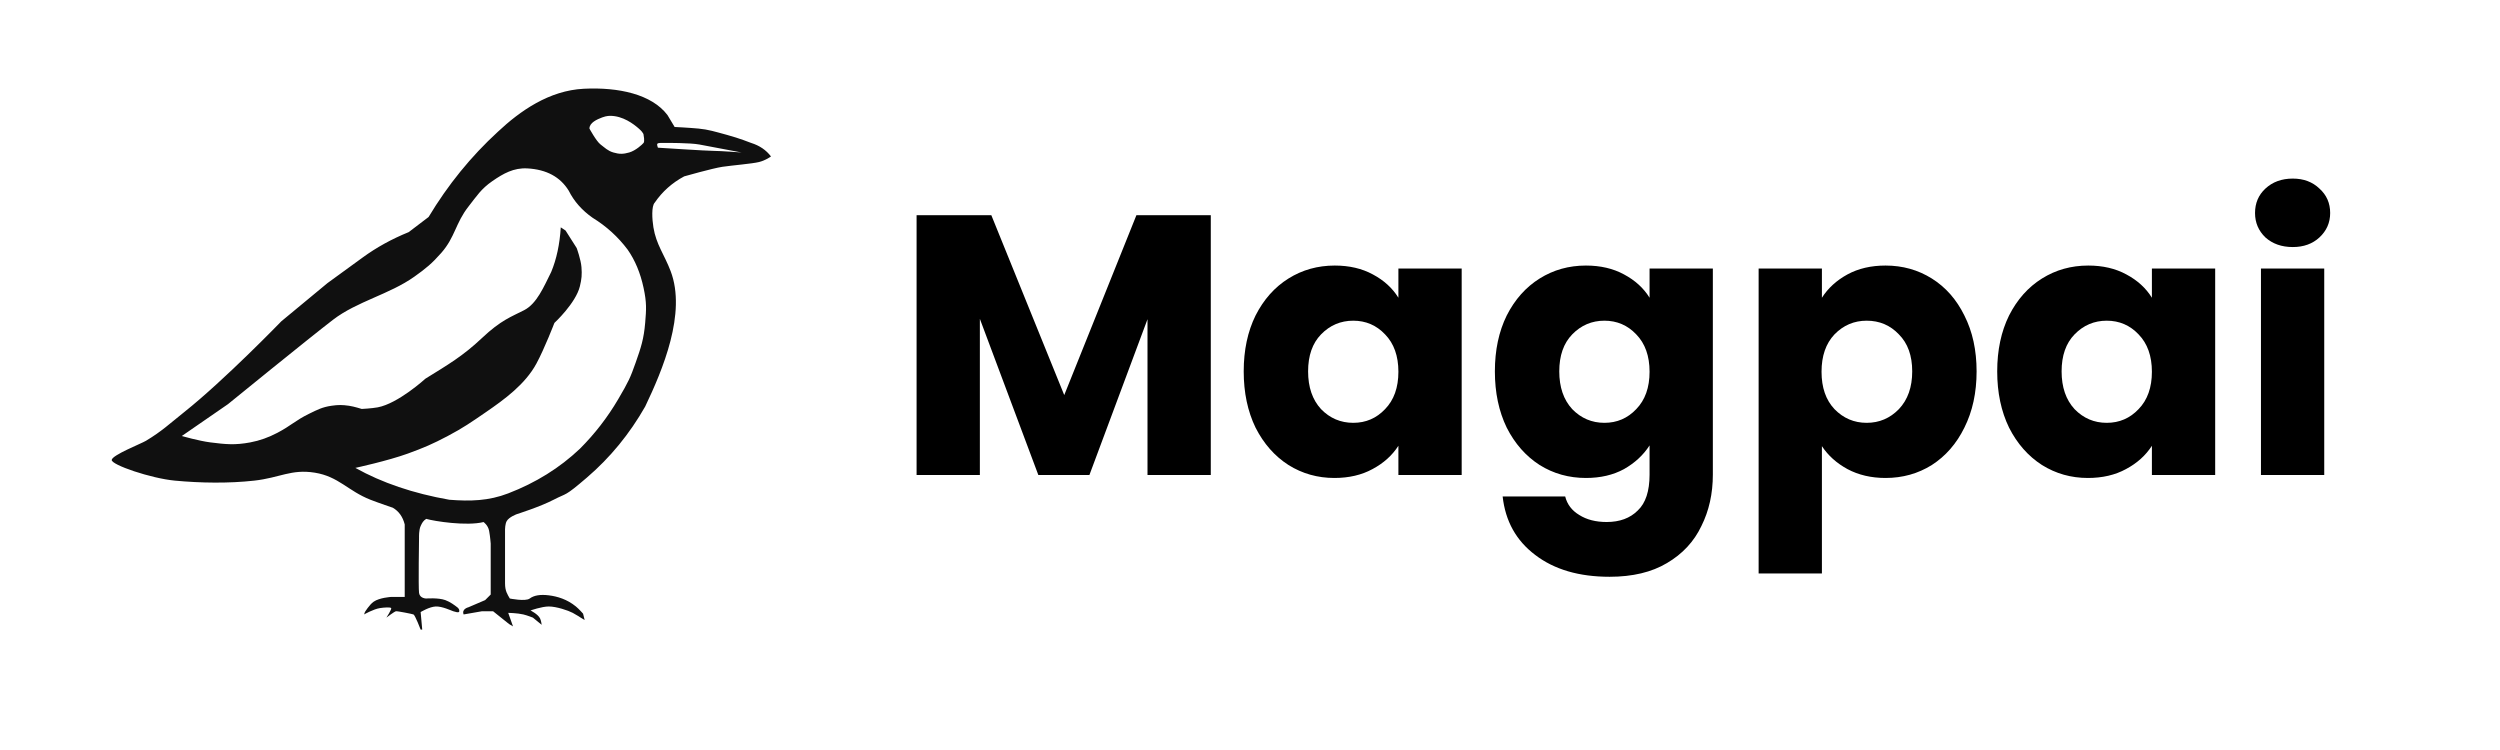 <svg xmlns="http://www.w3.org/2000/svg" fill="none" viewBox="0 0 1316 395" height="395" width="1316">
<g clip-path="url(#clip0_96_2)">
<path fill="black" d="M637.358 113.292V250.044H604.047V168.032L573.463 250.044H546.58L515.801 167.837V250.044H482.49V113.292H521.84L560.216 207.967L598.203 113.292H637.358ZM654.689 195.499C654.689 184.331 656.767 174.525 660.923 166.084C665.209 157.643 670.988 151.149 678.26 146.604C685.533 142.058 693.65 139.786 702.611 139.786C710.273 139.786 716.961 141.344 722.675 144.461C728.52 147.578 733 151.669 736.117 156.733V141.344H769.428V250.044H736.117V234.655C732.87 239.719 728.325 243.81 722.481 246.927C716.766 250.044 710.078 251.602 702.416 251.602C693.585 251.602 685.533 249.33 678.26 244.784C670.988 240.109 665.209 233.551 660.923 225.109C656.767 216.538 654.689 206.668 654.689 195.499ZM736.117 195.694C736.117 187.382 733.779 180.824 729.104 176.019C724.559 171.214 718.974 168.811 712.351 168.811C705.728 168.811 700.078 171.214 695.403 176.019C690.858 180.694 688.585 187.188 688.585 195.499C688.585 203.811 690.858 210.434 695.403 215.369C700.078 220.174 705.728 222.577 712.351 222.577C718.974 222.577 724.559 220.174 729.104 215.369C733.779 210.564 736.117 204.006 736.117 195.694ZM834.825 139.786C842.488 139.786 849.176 141.344 854.89 144.461C860.734 147.578 865.215 151.669 868.331 156.733V141.344H901.643V249.849C901.643 259.849 899.63 268.875 895.604 276.927C891.708 285.108 885.669 291.602 877.487 296.407C869.435 301.212 859.371 303.615 847.293 303.615C831.189 303.615 818.137 299.784 808.137 292.121C798.138 284.589 792.423 274.329 790.995 261.342H823.916C824.955 265.498 827.423 268.745 831.319 271.083C835.215 273.55 840.02 274.784 845.734 274.784C852.617 274.784 858.072 272.771 862.098 268.745C866.254 264.849 868.331 258.55 868.331 249.849V234.46C865.085 239.525 860.604 243.68 854.89 246.927C849.176 250.044 842.488 251.602 834.825 251.602C825.865 251.602 817.748 249.33 810.475 244.784C803.202 240.109 797.423 233.551 793.138 225.109C788.982 216.538 786.904 206.668 786.904 195.499C786.904 184.331 788.982 174.525 793.138 166.084C797.423 157.643 803.202 151.149 810.475 146.604C817.748 142.058 825.865 139.786 834.825 139.786ZM868.331 195.694C868.331 187.382 865.994 180.824 861.319 176.019C856.773 171.214 851.189 168.811 844.566 168.811C837.942 168.811 832.293 171.214 827.618 176.019C823.072 180.694 820.8 187.188 820.8 195.499C820.8 203.811 823.072 210.434 827.618 215.369C832.293 220.174 837.942 222.577 844.566 222.577C851.189 222.577 856.773 220.174 861.319 215.369C865.994 210.564 868.331 204.006 868.331 195.694ZM959.053 156.733C962.3 151.669 966.78 147.578 972.495 144.461C978.209 141.344 984.897 139.786 992.559 139.786C1001.52 139.786 1009.64 142.058 1016.91 146.604C1024.18 151.149 1029.9 157.643 1034.05 166.084C1038.34 174.525 1040.48 184.331 1040.48 195.499C1040.48 206.668 1038.34 216.538 1034.05 225.109C1029.9 233.551 1024.18 240.109 1016.91 244.784C1009.64 249.33 1001.52 251.602 992.559 251.602C985.027 251.602 978.339 250.044 972.495 246.927C966.78 243.81 962.3 239.784 959.053 234.849V301.861H925.742V141.344H959.053V156.733ZM1006.59 195.499C1006.59 187.188 1004.25 180.694 999.572 176.019C995.027 171.214 989.377 168.811 982.624 168.811C976.001 168.811 970.352 171.214 965.676 176.019C961.131 180.824 958.858 187.382 958.858 195.694C958.858 204.006 961.131 210.564 965.676 215.369C970.352 220.174 976.001 222.577 982.624 222.577C989.248 222.577 994.897 220.174 999.572 215.369C1004.25 210.434 1006.59 203.811 1006.59 195.499ZM1051.33 195.499C1051.33 184.331 1053.41 174.525 1057.57 166.084C1061.85 157.643 1067.63 151.149 1074.9 146.604C1082.18 142.058 1090.29 139.786 1099.25 139.786C1106.92 139.786 1113.61 141.344 1119.32 144.461C1125.16 147.578 1129.64 151.669 1132.76 156.733V141.344H1166.07V250.044H1132.76V234.655C1129.51 239.719 1124.97 243.81 1119.12 246.927C1113.41 250.044 1106.72 251.602 1099.06 251.602C1090.23 251.602 1082.18 249.33 1074.9 244.784C1067.63 240.109 1061.85 233.551 1057.57 225.109C1053.41 216.538 1051.33 206.668 1051.33 195.499ZM1132.76 195.694C1132.76 187.382 1130.42 180.824 1125.75 176.019C1121.2 171.214 1115.62 168.811 1108.99 168.811C1102.37 168.811 1096.72 171.214 1092.05 176.019C1087.5 180.694 1085.23 187.188 1085.23 195.499C1085.23 203.811 1087.5 210.434 1092.05 215.369C1096.72 220.174 1102.37 222.577 1108.99 222.577C1115.62 222.577 1121.2 220.174 1125.75 215.369C1130.42 210.564 1132.76 204.006 1132.76 195.694ZM1206.92 130.046C1201.08 130.046 1196.28 128.357 1192.51 124.981C1188.87 121.474 1187.05 117.189 1187.05 112.124C1187.05 106.929 1188.87 102.643 1192.51 99.267C1196.28 95.76 1201.08 94.007 1206.92 94.007C1212.64 94.007 1217.31 95.76 1220.95 99.267C1224.72 102.643 1226.6 106.929 1226.6 112.124C1226.6 117.189 1224.72 121.474 1220.95 124.981C1217.31 128.357 1212.64 130.046 1206.92 130.046ZM1223.48 141.344V250.044H1190.17V141.344H1223.48Z"></path>
<path fill="black" d="M307.345 46.717C325.642 45.814 343.027 49.596 351.354 60.554L355.126 66.843C355.126 66.843 362.525 67.198 367.7 67.681C372.874 68.165 376.357 69.294 382.789 71.036C389.221 72.777 395.362 75.228 395.362 75.228C399.833 76.626 403.325 79.002 405.84 82.356C405.84 82.356 403.181 84.389 399.554 85.291C395.926 86.194 385.448 87.033 380.274 87.807C375.099 88.581 360.156 92.839 360.156 92.839C353.785 96.249 348.615 100.861 344.648 106.675C342.86 108.52 343.261 115.416 343.955 119.673C345.436 128.77 349.677 133.928 353.03 142.733C361.443 164.824 348.821 194.763 339.618 214.012C331.403 228.435 321.205 240.874 309.022 251.328C296.839 261.782 298.749 259.256 291.419 263.068C284.244 266.798 272.139 270.615 272.139 270.615C272.139 270.615 267.918 272.109 266.69 274.389C265.898 275.858 265.852 278.581 265.852 278.581C265.852 278.581 265.852 303.028 265.852 307.093C265.852 311.157 267.124 312.885 268.367 315.059C268.367 315.059 276.609 316.736 278.844 315.059C281.08 313.382 284.433 312.823 288.904 313.382C293.374 313.941 298.493 315.444 303.154 319.251C304.767 320.57 306.926 323.025 306.926 323.025L307.764 326.38L305.669 325.121C305.669 325.121 303.847 323.864 301.477 322.606C299.108 321.348 292.882 319.251 288.904 319.251C285.132 319.251 279.264 321.348 279.264 321.348C279.264 321.348 283.158 323.249 284.293 325.541C284.893 326.751 285.132 328.895 285.132 328.895L280.522 325.121C280.522 325.121 277.505 323.928 275.491 323.444C272.451 322.715 267.528 322.606 267.528 322.606L270.043 329.734L267.947 328.476L259.565 321.767H253.697L244.057 323.444C242.883 320.537 246.57 319.671 246.57 319.671L255.373 315.897L258.307 312.963V286.128C258.307 286.128 258.033 282.419 257.469 279.42C256.905 276.42 254.535 274.807 254.535 274.807C245.637 277.033 228.694 274.389 224.358 273.13C222.785 274.136 222.202 275.207 221.424 276.904C220.459 279.009 220.586 282.774 220.586 282.774C220.586 282.774 220.17 309.189 220.586 312.124C221.003 315.059 224.358 315.059 224.358 315.059C224.358 315.059 230.712 314.551 234.417 315.897C237.108 316.876 239.444 318.704 240.704 319.671C241.964 320.638 241.964 321.896 241.542 322.187C241.121 322.478 239.863 322.187 238.608 321.767C237.354 321.348 232.738 319.124 229.388 319.251C226.037 319.38 221.424 322.187 221.424 322.187L222.262 331.411H221.424C221.424 331.411 218.488 323.735 217.652 323.444C216.816 323.154 209.267 321.639 208.431 321.767C207.595 321.896 203.402 325.121 203.402 325.121C203.402 325.121 206.338 320.638 205.917 320.09C205.494 319.542 202.314 319.749 200.049 320.09C196.562 320.615 191.666 323.444 191.666 323.444L192.085 322.187C192.085 322.187 194.415 318.339 196.695 316.736C199.75 314.59 205.917 314.22 205.917 314.22H213.041V295.353V276.066C212.036 272.04 209.94 269.105 206.755 267.26C206.755 267.26 199.55 264.843 195.019 263.068C183.158 258.423 178.258 250.822 165.68 248.812C153.29 246.832 147.335 251.503 133.826 253.005C120.318 254.506 105.615 254.272 92.059 253.005C79.493 251.831 58.528 244.683 58.803 242.103C59.077 239.523 74.297 233.558 76.825 232.041C85.246 226.986 89.258 223.063 96.943 216.946C118.33 199.925 148.076 169.148 148.076 169.148L172.386 149.023L190.828 135.605C198.092 130.295 206.196 125.822 215.138 122.188L225.615 114.222C235.786 97.283 247.941 82.329 262.079 69.359C273.759 58.401 289.049 47.62 307.345 46.717ZM321.176 60.973C321.176 60.973 319.355 60.909 316.986 61.811C314.285 62.84 310.279 64.579 310.279 67.681C310.279 67.681 313.907 74.39 316.147 76.067C318.388 77.744 319.892 79.383 322.853 80.26C325.992 81.189 328.092 81.172 331.236 80.26C334.636 79.274 338.087 76.067 338.78 75.228C339.473 74.39 338.78 71.036 338.78 71.036C338.78 71.036 339.054 70.133 336.265 67.681C333.476 65.23 327.883 60.973 321.176 60.973ZM350.516 75.228C345.631 75.228 345.437 75.08 346.324 77.744C346.324 77.744 372.165 79.421 375.663 79.421C379.161 79.421 390.33 80.26 390.33 80.26C390.33 80.26 372.874 76.97 368.119 76.067C363.363 75.164 350.516 75.228 350.516 75.228ZM277.588 88.646C270.448 88.249 264.962 91.323 259.146 95.354C253.244 99.445 251.003 103.121 246.572 108.771C239.779 117.432 239.579 124.815 232.322 133.09C227.427 138.671 224.126 141.374 218.071 145.668C204.985 154.948 187.894 158.666 175.32 168.31C162.746 177.953 119.995 212.754 119.995 212.754L95.686 229.525C95.686 229.525 104.786 232.121 110.774 232.879C118.894 233.907 123.686 234.381 131.731 232.879C136.8 231.933 141.414 230.237 145.981 227.848C153.234 224.054 155.394 221.382 162.746 217.785C167.118 215.647 169.667 214.299 174.482 213.592C178.045 213.069 180.137 213.09 183.703 213.592C186.375 213.97 190.408 215.269 190.408 215.269C190.408 215.269 195.556 215.029 198.791 214.431C209.588 212.434 223.939 199.336 223.939 199.336C235.674 192.069 243.638 187.457 253.697 177.953C263.756 168.449 269.205 166.735 275.911 163.278C282.617 159.821 286.249 150.979 290.161 143.153C292.956 136.444 294.632 128.618 295.191 119.673L297.706 121.35L303.573 130.574C303.573 130.574 305.77 136.599 306.088 140.637C306.398 144.568 306.182 146.868 305.25 150.7C303.081 159.615 291.838 169.987 291.838 169.987C291.838 169.987 286.596 183.608 282.342 191.435C276.437 202.303 265.624 210.196 255.792 216.946C248.154 222.191 243.87 225.202 235.674 229.525C227.766 233.697 223.121 235.693 214.718 238.749C204.195 242.577 187.056 246.296 187.056 246.296C201.026 254.123 217.512 259.713 236.513 263.068C247.633 263.941 257.214 263.682 267.528 259.713C282.058 254.123 294.632 246.296 305.25 236.233C313.073 228.407 319.779 219.742 325.368 210.238C330.956 200.734 331.796 198.819 334.589 190.951C337.406 183.017 338.911 178.376 339.618 169.987C340.224 162.8 340.457 159.365 338.78 151.538C337.104 143.712 334.309 137.003 330.397 131.413C325.368 124.704 319.221 119.113 311.956 114.641C306.368 110.728 302.176 105.976 299.382 100.386C294.911 93.118 287.646 89.204 277.588 88.646Z" opacity="0.937"></path>
</g>
<defs>
<clipPath id="clip0_96_2">
<rect fill="white" height="395" width="1316"></rect>
</clipPath>
</defs>
</svg>
